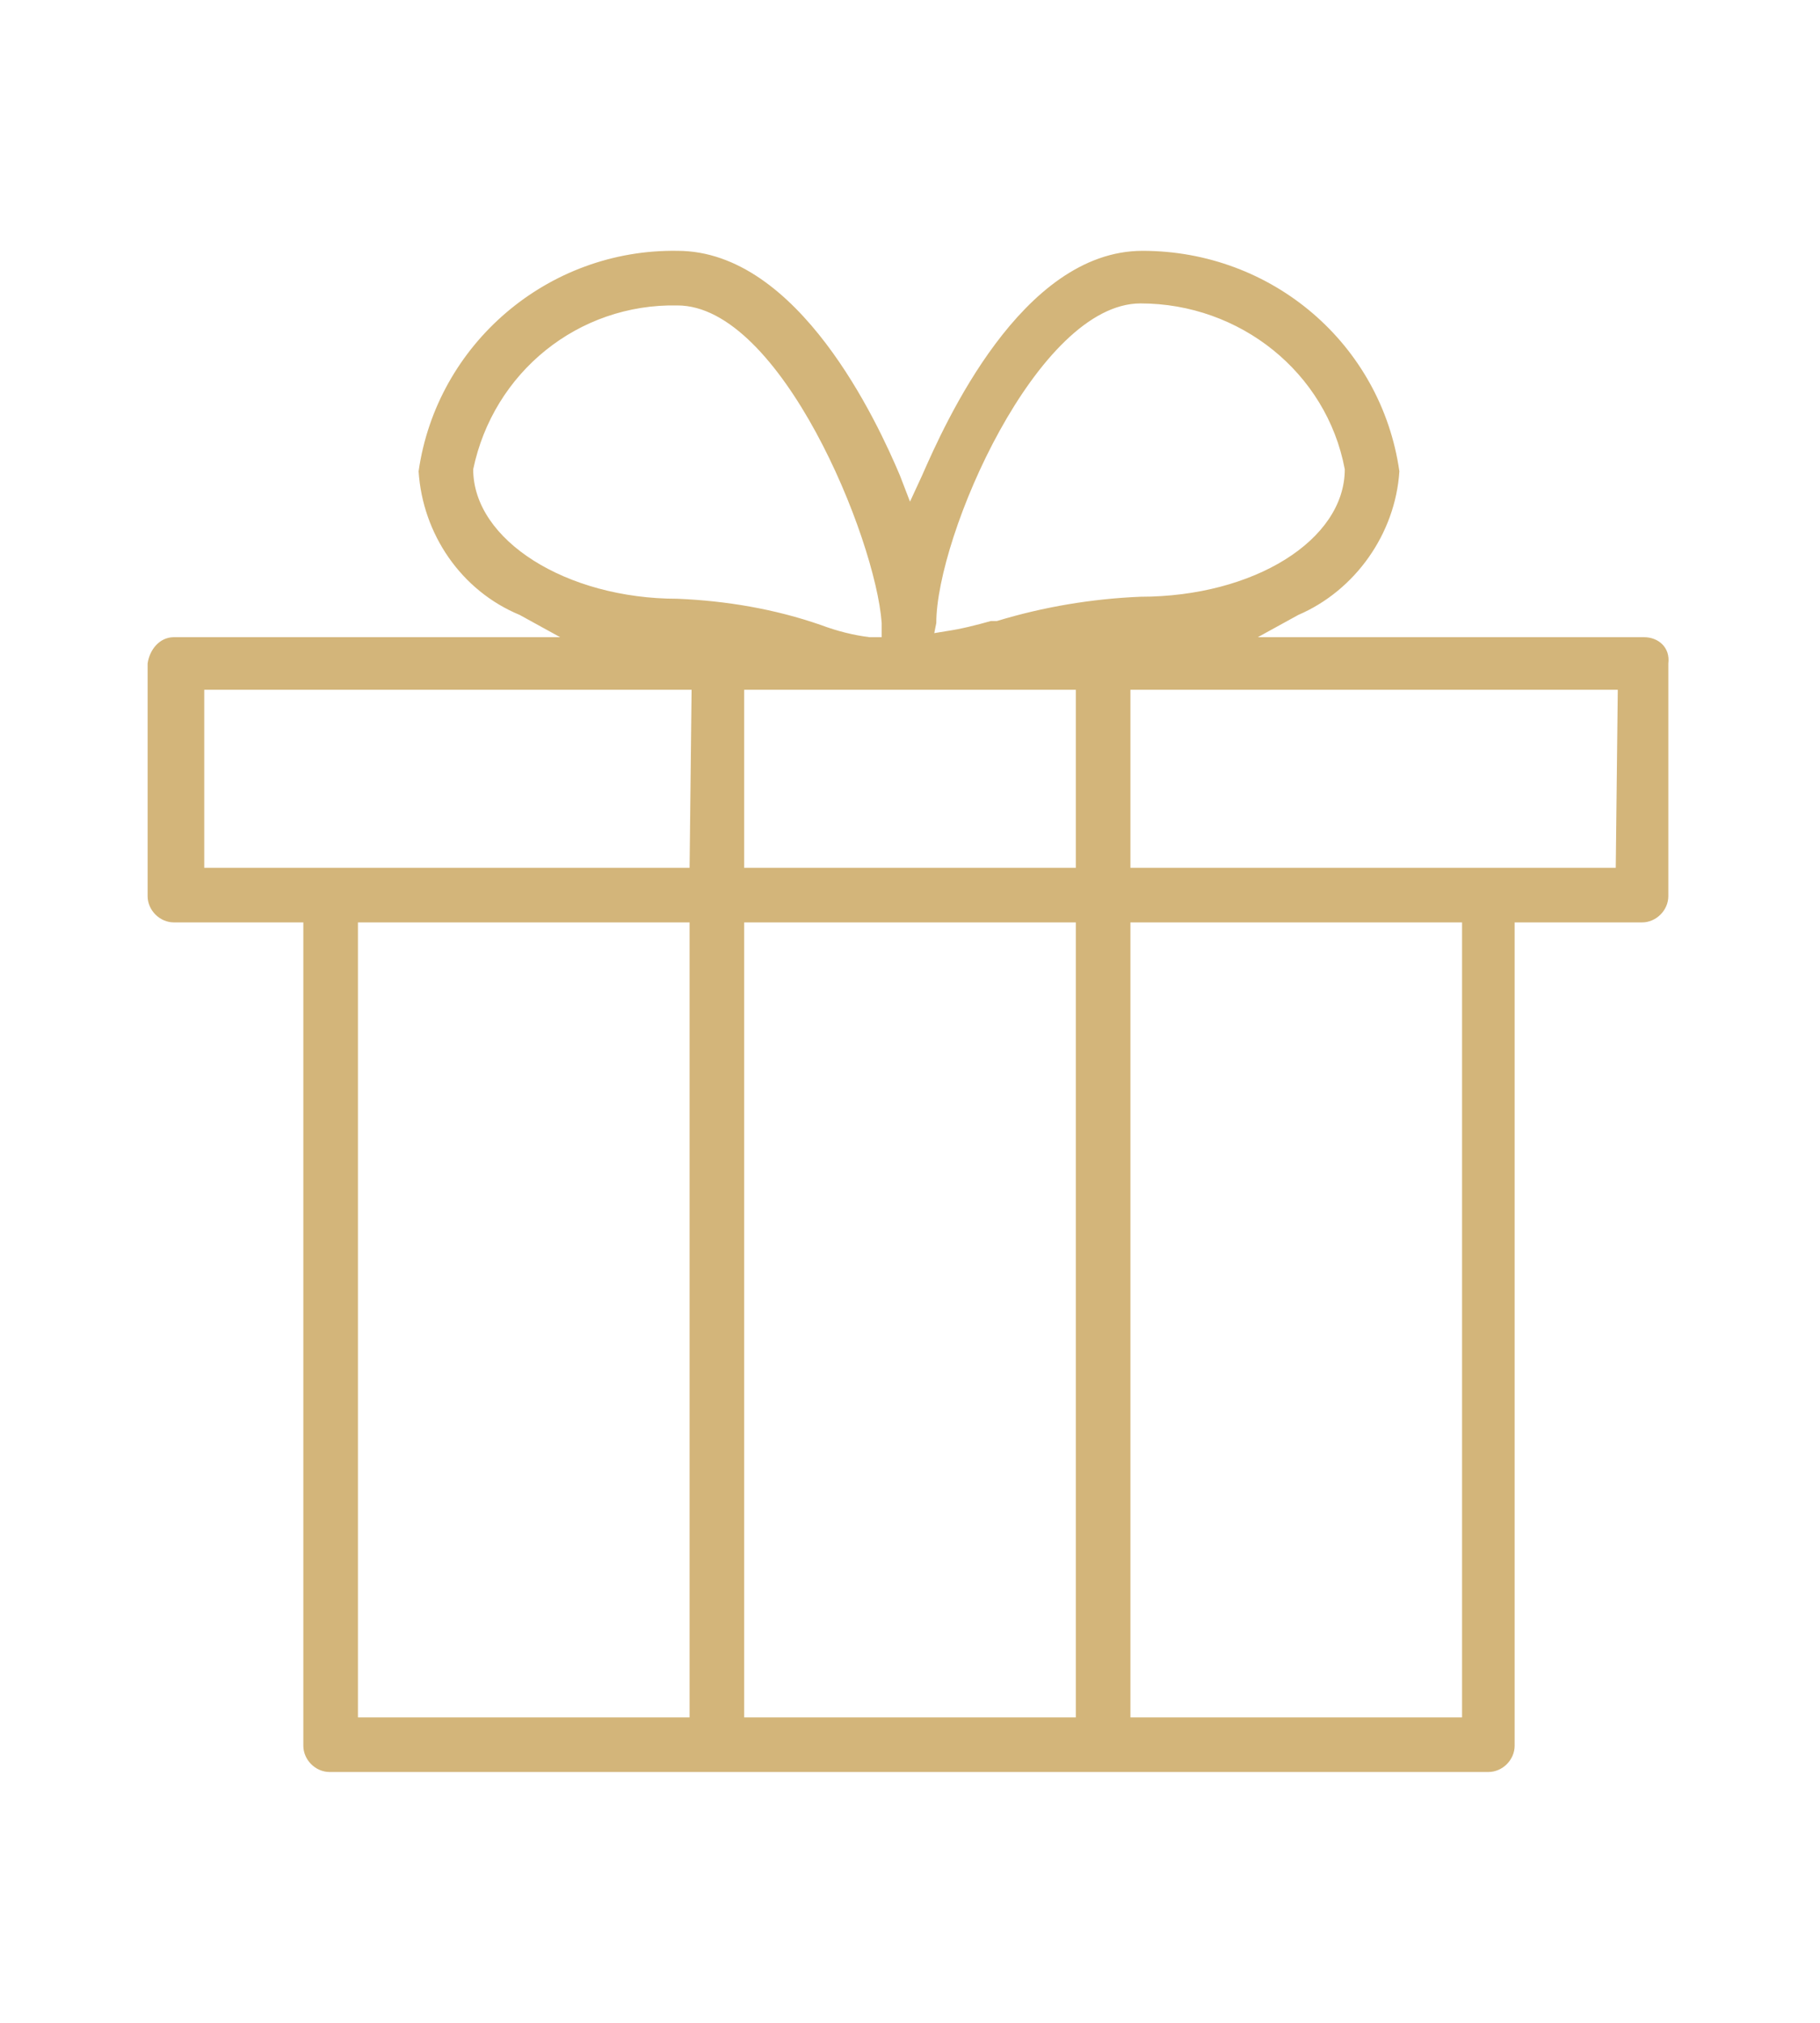 <svg id="Слой_1" xmlns="http://www.w3.org/2000/svg" viewBox="0 0 90 100"><style>.st0{fill:#d3b57a}</style><path class="st0" d="M81.3 31.5H62.2l2-1.1c2.8-1.2 4.8-4 5-7.1-.9-6.3-6.3-10.9-12.7-10.9-6 0-9.8 8.6-10.9 11.1l-.6 1.3-.5-1.3c-1.1-2.6-5-11.1-11-11.1-6.4-.1-11.9 4.6-12.8 10.9.2 3.1 2.1 5.9 5 7.1l2 1.1H8.6c-.7 0-1.2.6-1.3 1.3v11.5c0 .7.6 1.3 1.3 1.3H15v40.7c0 .7.6 1.3 1.3 1.3h57.3c.7 0 1.3-.6 1.3-1.3V45.6h6.3c.7 0 1.3-.6 1.3-1.3V32.8c.1-.8-.5-1.3-1.2-1.3zm-35-.7c0-4.3 5-15.8 10.1-15.8 4.9 0 9.2 3.4 10.1 8.2 0 3.5-4.5 6.3-10.1 6.3-2.4.1-4.8.5-7.1 1.2H49c-.7.2-1.5.4-2.2.5l-.6.1.1-.5zm-22.9-7.6c1-4.8 5.2-8.2 10.1-8.1 5.1 0 9.8 11.5 10.1 15.7v.7H43c-.8-.1-1.6-.3-2.4-.6-2.3-.8-4.7-1.2-7.1-1.3-5.5 0-10.1-2.9-10.1-6.4zm10.7 61.7H17.7V45.6h16.4v39.3zm0-42h-24v-8.8h24.1l-.1 8.8zm19.1 42H36.8V45.6h16.4v39.3zm0-42H36.8v-8.8h16.4v8.8zm19.1 42H55.9V45.6h16.4v39.3zm7.6-42h-24v-8.8H80l-.1 8.8z" id="Layer_1"/></svg>